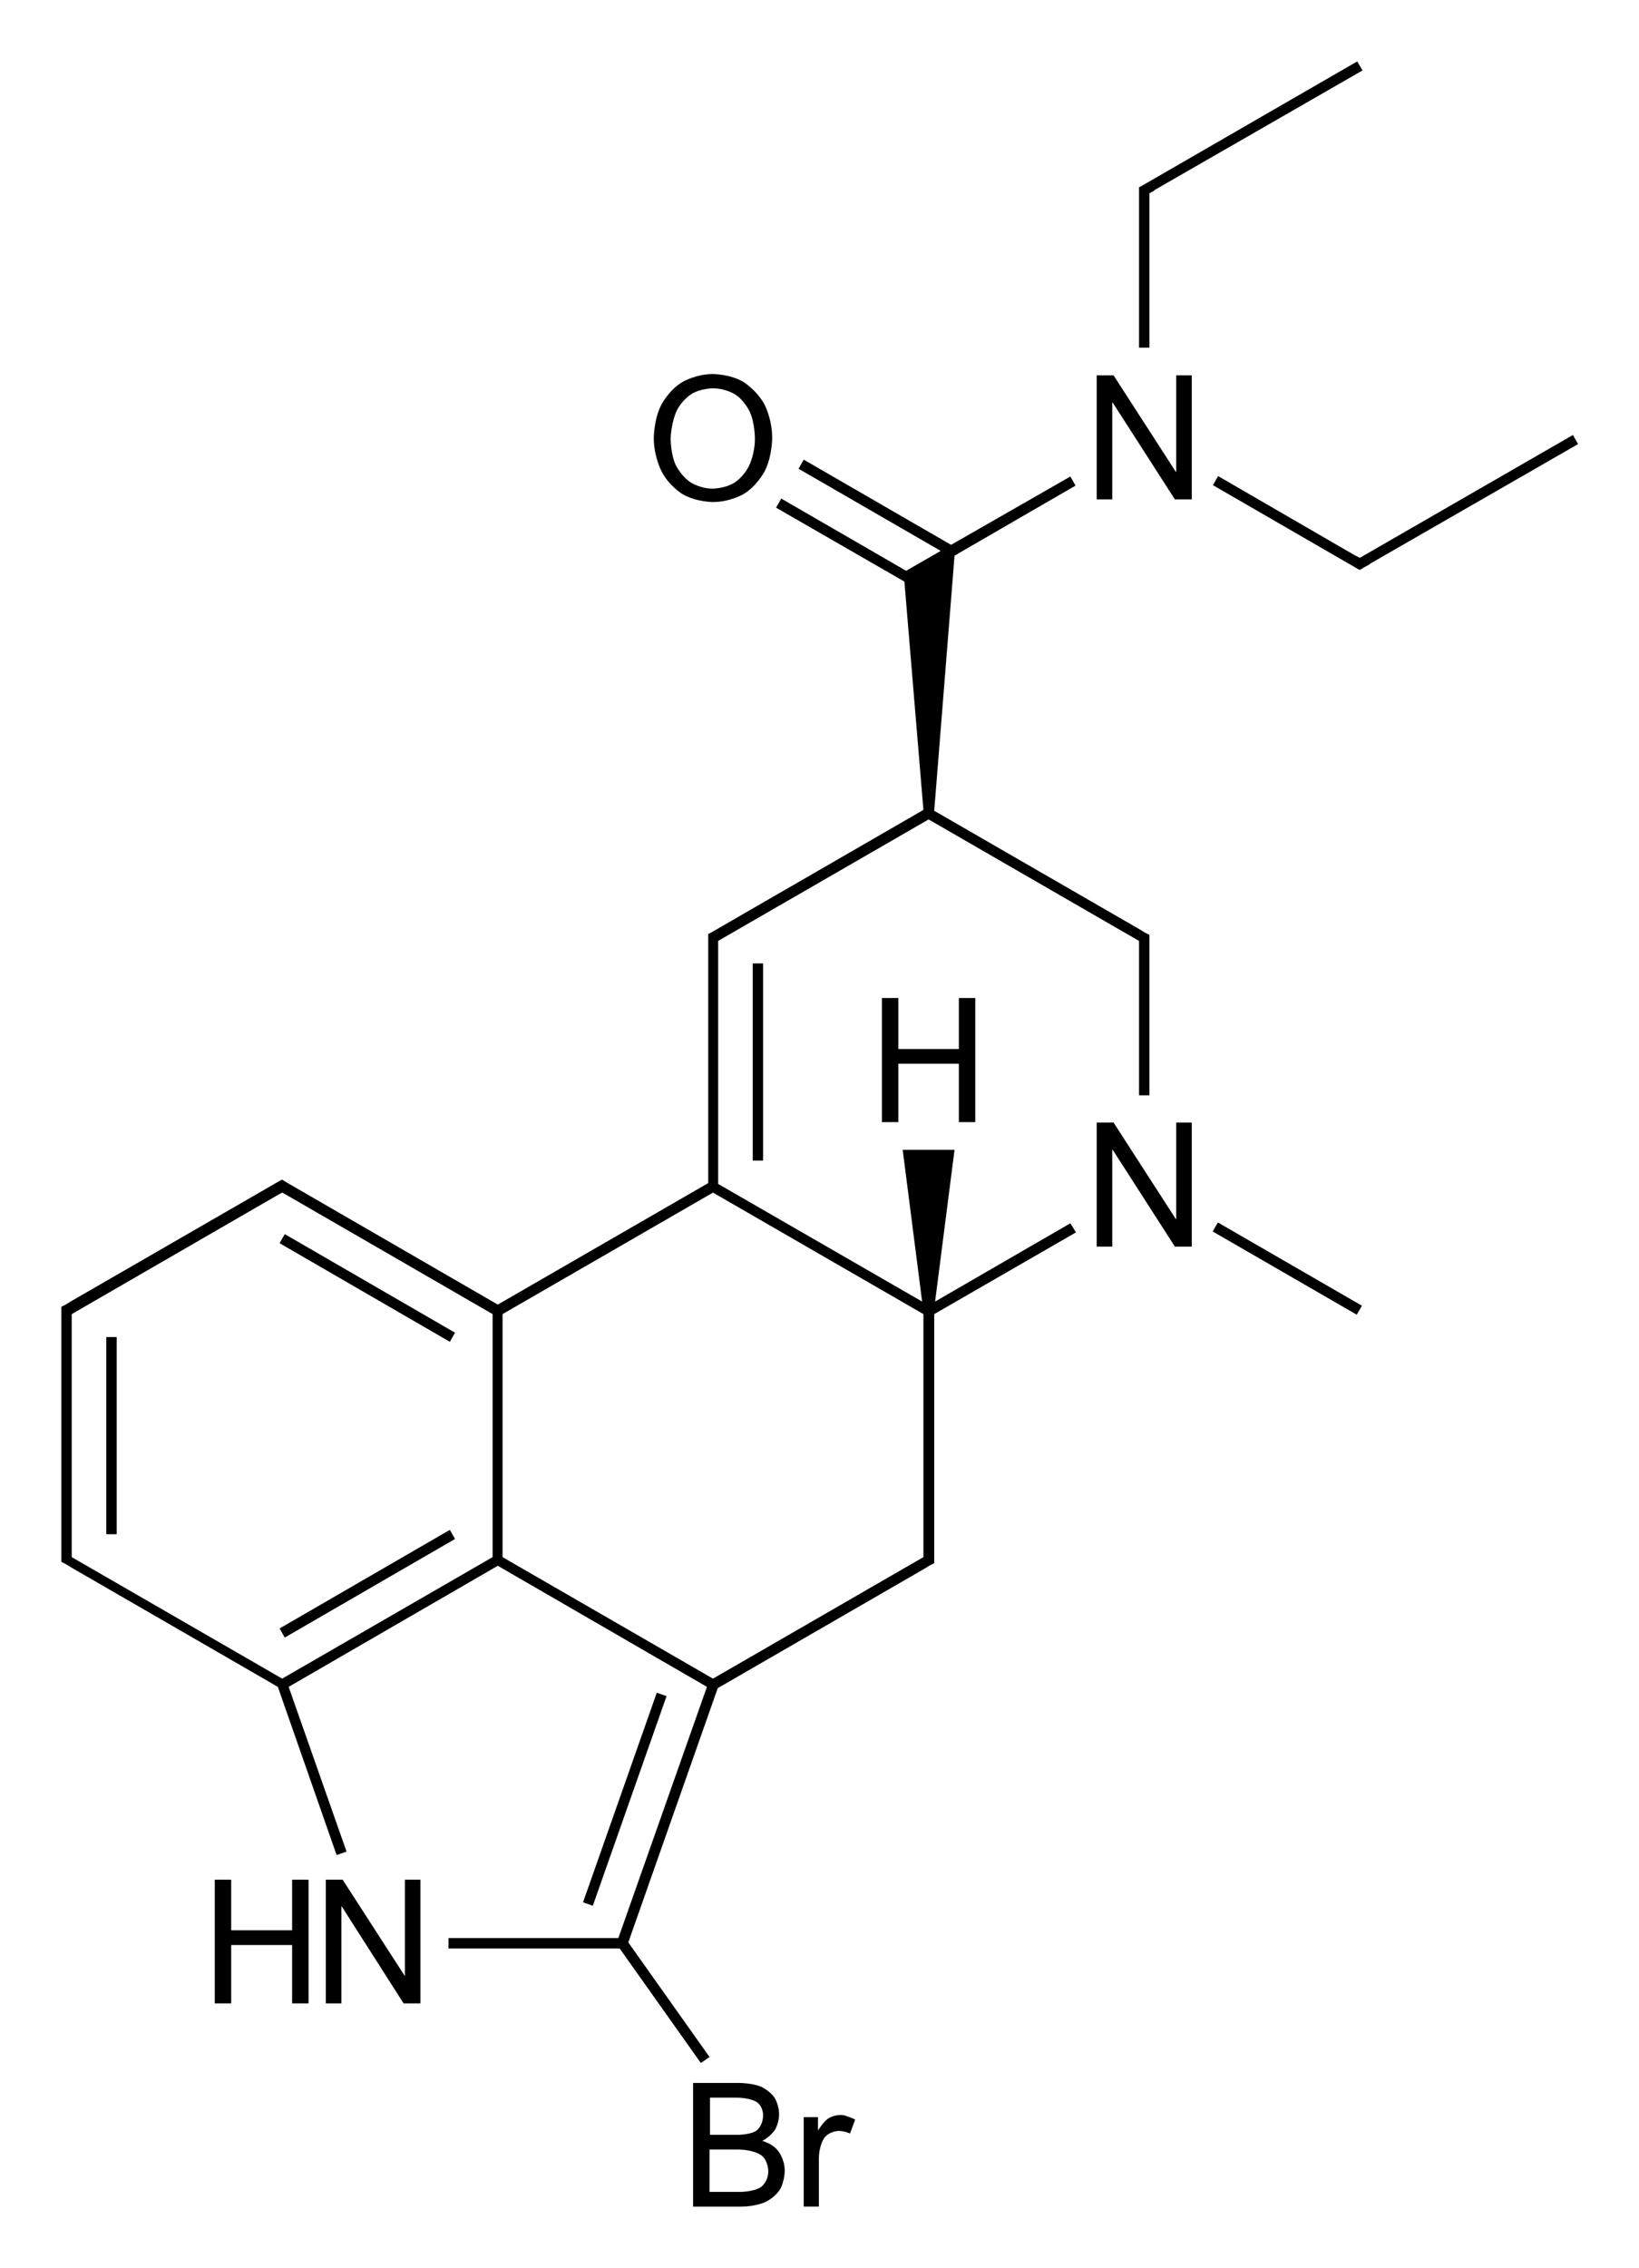 <?xml version="1.0" encoding="utf-8"?>
<!-- Generator: Adobe Illustrator 28.0.0, SVG Export Plug-In . SVG Version: 6.00 Build 0)  -->
<svg version="1.1" id="Слой_1" xmlns="http://www.w3.org/2000/svg" xmlns:xlink="http://www.w3.org/1999/xlink" x="0px" y="0px"
	 viewBox="0 0 379.3 524.5" style="enable-background:new 0 0 379.3 524.5;" xml:space="preserve">
<g>
	<polygon points="105.3,308.2 65.9,285.4 64.7,287.5 104.1,310.3 	"/>
	<polygon points="105.3,355.9 104.1,353.8 64.7,376.6 65.9,378.7 	"/>
	<rect x="174.2" y="222.8" width="2.4" height="45.6"/>
	<rect x="119" y="414.9" transform="matrix(0.332 -0.943 0.943 0.332 -295.831 414.395)" width="51.4" height="2.4"/>
	<rect x="24.6" y="309.2" width="2.4" height="45.6"/>
	<path d="M247.7,282.9L216.4,301l4.5-35.1h-12l4.5,35.1l-47.2-27.2v-54.9v-1.3l1.2-0.7l0,0l47.5-27.4l48.7,28.1v1.3v34.4h2.4v-34.4
		v-2v-0.7l-0.6-0.3l0,0l-0.4-0.2l-1.3-0.8l0,0l-47.5-27.4l4.7-59l28-16.2l-1.2-2.1L220.1,126L186,106.3l-1.2,2.1l32.9,19l-8,4.6
		l-28.9-16.7l-1.2,2.1l29.7,17.1l4.4,52.8l-49.2,28.4l0,0l-0.6,0.3v0.7v2v54.9l-48.7,28.1l-49.3-28.5l0,0l-0.6-0.4l-0.6,0.3v0
		l-48.2,27.8l0,0l-1.3,0.8l-0.4,0.2l0,0l-0.6,0.3v0.7v2v53.6v2v0.7l0.6,0.3l0,0l0.4,0.2l1.3,0.8l0,0l47.8,27.6L77.9,429l2.3-0.8
		l-13.4-38.1l48.4-28l48.4,28l-20.5,58.1h-39.3v2.4h39.6l18.8,26.5l2-1.4l-18.8-26.5l20.7-58.8l47.8-27.6l0,0l1.3-0.8l0.4-0.2l0,0
		l0.6-0.3v-0.7v-2v-54.9l32.8-18.9L247.7,282.9z M214.9,188L214.9,188L214.9,188L214.9,188z M16.6,305.2v-1.3l47.6-27.5l0,0l1.1-0.6
		l1.1,0.6l0,0l47.6,27.5v56.2l-48.7,28.1l-48.7-28.1v-1.3V305.2z M213.7,360.1L165,388.2l-48.7-28.1v-56.2l48.7-28.1l48.7,28.1v54.9
		V360.1z"/>
	<rect x="296.8" y="274.3" transform="matrix(0.5 -0.866 0.866 0.5 -105.303 404.665)" width="2.4" height="38.5"/>
	<polygon points="266,46 266,44.7 267.1,44.1 267.1,44 315.3,16.3 314.1,14.2 264.2,43 264.2,43 263.6,43.3 263.6,44 263.6,46 
		263.6,80.4 266,80.4 	"/>
	<polygon points="93.7,457 93.7,457 79.3,434.7 75.4,434.7 75.4,463.3 79,463.3 79,440.9 79.1,440.9 93.4,463.3 97.3,463.3 
		97.3,434.7 93.7,434.7 	"/>
	<polygon points="67.6,446.4 53.5,446.4 53.5,434.7 49.7,434.7 49.7,463.3 53.5,463.3 53.5,449.8 67.6,449.8 67.6,463.3 71.4,463.3 
		71.4,434.7 67.6,434.7 	"/>
	<polygon points="225.7,259.5 225.7,230.8 221.9,230.8 221.9,242.6 207.9,242.6 207.9,230.8 204.1,230.8 204.1,259.5 207.9,259.5 
		207.9,246 221.9,246 221.9,259.5 	"/>
	<polygon points="272.2,281.9 272.1,281.9 257.7,259.6 253.8,259.6 253.8,288.3 257.4,288.3 257.4,265.9 257.5,265.9 271.9,288.3 
		275.8,288.3 275.8,259.6 272.2,259.6 	"/>
	<path d="M194.6,489.1c-1.7,0-2.9,0.8-2.9,0.8c-1.2,0.8-2.4,2.8-2.4,2.8v-3.1h-3.3v20.7h3.5v-11c0-3.1,1.2-4.8,1.2-4.8
		c1.2-1.7,3.4-1.7,3.4-1.7c1.4,0,2.6,0.6,2.6,0.6l1.2-3.2c-0.8-0.5-1.7-0.7-1.7-0.7C195.5,489.1,194.6,489.1,194.6,489.1z"/>
	<path d="M176.4,495.1c1.8-0.9,2.9-2.5,2.9-2.5c1-1.6,1-3.6,1-3.6c0-2.2-1-3.8-1-3.8c-1-1.6-3.1-2.6-3.1-2.6
		c-2.1-0.9-5.2-0.9-5.2-0.9h-10.6v28.6h11.2c3.1,0,5.4-1,5.4-1c2.2-1,3.4-2.8,3.4-2.8c1.2-1.9,1.2-4.5,1.2-4.5
		c0-2.6-1.4-4.4-1.4-4.4C178.9,495.7,176.4,495.1,176.4,495.1z M164.3,485.1h6c3.3,0,4.8,1,4.8,1c1.5,1,1.5,3,1.5,3
		c0,2.5-1.5,3.6-1.5,3.6c-1.4,1-4.4,1-4.4,1h-6.4V485.1z M176.2,505.7c-1.6,1.2-5,1.2-5,1.2h-7v-9.8h6.5c3.5,0,5.3,1.2,5.3,1.2
		c1.8,1.2,1.8,3.8,1.8,3.8C177.8,504.5,176.2,505.7,176.2,505.7z"/>
	<path d="M158,114.3c3.1,1.8,7,1.8,7,1.8c3.9,0,7-1.8,7-1.8c3.1-1.8,4.9-5.2,4.9-5.2c1.8-3.4,1.8-7.8,1.8-7.8c0-4.5-1.8-7.8-1.8-7.8
		c-1.8-3.3-4.9-5.2-4.9-5.2c-3.1-1.8-7-1.8-7-1.8c-3.9,0-7,1.8-7,1.8c-3.1,1.8-4.9,5.2-4.9,5.2c-1.8,3.4-1.8,7.8-1.8,7.8
		c0,4.3,1.8,7.7,1.8,7.7C154.9,112.5,158,114.3,158,114.3z M156.5,95.2c1.2-2.6,3.4-4,3.4-4c2.2-1.4,5.1-1.4,5.1-1.4
		c2.9,0,5.1,1.4,5.1,1.4c2.2,1.4,3.4,4,3.4,4c1.2,2.6,1.2,6.2,1.2,6.2c0,3.6-1.3,6.2-1.3,6.2c-1.2,2.6-3.4,4-3.4,4
		c-2.2,1.4-5.1,1.4-5.1,1.4c-2.8,0-5-1.4-5-1.4c-2.2-1.4-3.5-4-3.5-4c-1.2-2.6-1.2-6.1-1.2-6.1C155.3,97.9,156.5,95.2,156.5,95.2z"
		/>
	<polygon points="272.2,109.1 272.1,109.1 257.7,86.8 253.8,86.8 253.8,115.5 257.4,115.5 257.4,93.1 257.5,93.1 271.9,115.5 
		275.8,115.5 275.8,86.8 272.2,86.8 	"/>
	<polygon points="317,130.4 365.2,102.7 364,100.6 314.7,129 313.5,128.4 313.5,128.4 281.9,110.1 280.7,112.2 314.1,131.5 
		314.1,131.5 314.6,131.8 315.3,131.5 315.3,131.5 315.3,131.4 317,130.5 	"/>
</g>
</svg>
